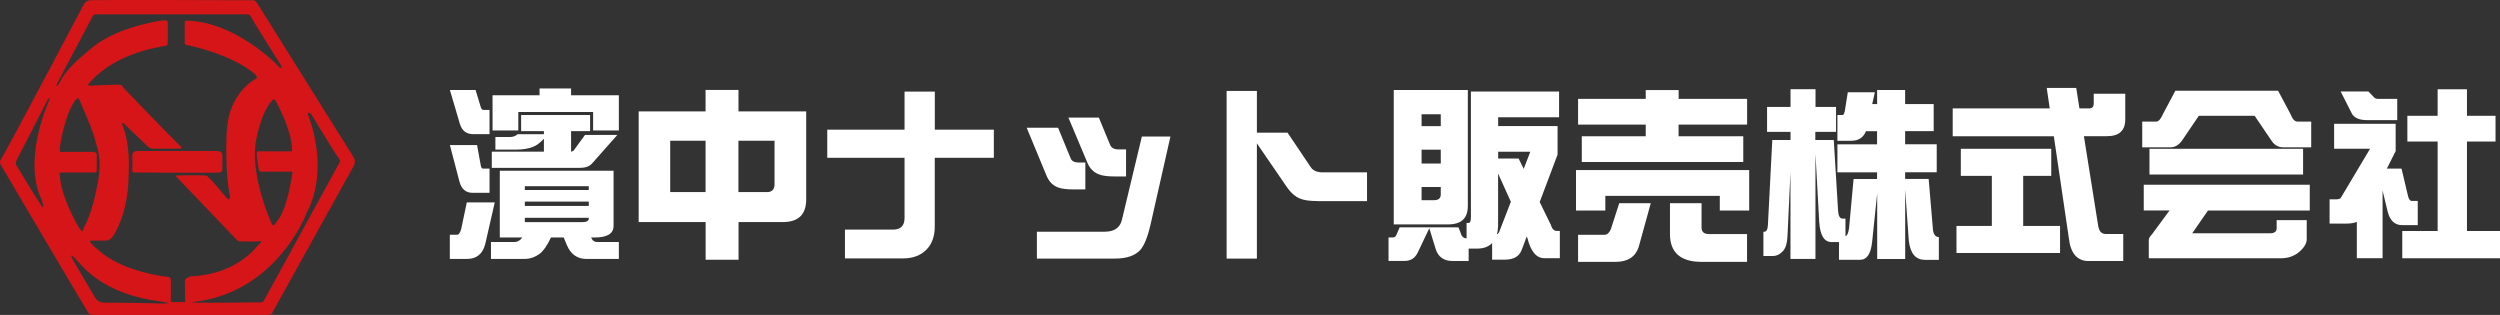 <?xml version="1.0" encoding="UTF-8"?>
<svg id="_レイヤー_1" data-name="レイヤー 1" xmlns="http://www.w3.org/2000/svg" viewBox="0 0 397.27 50.05">
  <rect x="0" y="0" width="397.27" height="50.05" fill="#333333" stroke="none"/>
  <defs>
    <style>
      .cls-1 {
        fill: #fff;
      }

      .cls-2 {
        fill: #d61518;
      }
    </style>
  </defs>
  <g>
    <path class="cls-1" d="M75.57,14.3l.81,2.66c.09,.36,.24,.51,.48,.51h.93v3.85h-2.57c-1.11,0-1.82-.54-2.15-1.67l-1.58-5.35h4.09Zm.24,8.75l.57,3.14c.06,.42,.18,.6,.36,.6h1.05v3.85h-2.69c-1.08,0-1.79-.6-2.09-1.79l-1.52-5.8h4.33Zm2.81,9.11l-1.52,6.66c-.42,1.55-1.37,2.33-2.93,2.33h-2.69v-3.85h1.17c.24,0,.45-.27,.63-.87l.9-4.27h4.45Zm18.88-5.02v8.75c0,1.25-1.02,1.85-3.02,1.85h-.54c.18,.48,.51,.72,.99,.72h3.41v2.69h-5.14c-1.46,0-2.51-.75-3.11-2.18l-.51-1.23h-2.03c-.6,1.29-1.2,2.12-1.73,2.54-.75,.57-1.58,.87-2.54,.87h-5.26v-2.69h3.73c.48,0,.9-.24,1.25-.72h-3.58v-10.61h18.08Zm-3.73-6.3h-3.02v3.26c.24-.03,.42-.15,.54-.36l1.67-2.3h5.14l-3.94,4.45c-.42,.54-1.11,.78-2,.78h-14.01v-2.57h8.28v-2.06c-.6,.66-1.17,1.08-1.7,1.28-.75,.3-1.61,.45-2.6,.45h-3.41v-2h2.36c.45,0,.84-.15,1.17-.45h4.18v-.48h-3.62v-2.57h10.96v2.57Zm-3.02-6.78v1.08h7.59v5.59h-4.09v-2.93h-11.89v2.93h-4.09v-5.59h7.47v-1.08h5.02Zm2.81,16.13v-.6h-10.16v.6h10.16Zm0,2.54v-.69h-10.16v.69h10.16Zm0,2v-.12h-10.16v.69h9.08c.72,0,1.08-.18,1.08-.57Z"/>
    <path class="cls-1" d="M112.12,17.7v-3.41h5.23v3.41h10.76v13.98c0,2.42-1.25,3.61-3.73,3.61h-7.02v5.98h-5.23v-5.98h-10.64V17.7h10.64Zm0,4.66h-5.62v8.16h5.62v-8.16Zm10.96,6.87v-6.87h-5.74v8.16h4.57c.78,0,1.17-.42,1.17-1.28Z"/>
    <path class="cls-1" d="M148.54,25.08v10.94c0,1.55-.45,2.78-1.34,3.67s-2.12,1.37-3.67,1.37h-9.26v-4.57h7.62c1.22,0,1.85-.6,1.85-1.85v-9.56h-12.28v-4.48h12.28v-6.04h4.81v6.04h9.38v4.48h-9.38Z"/>
    <path class="cls-1" d="M170.71,30.1c-1.13,0-2-.09-2.54-.3-.87-.3-1.49-.96-1.88-1.91l-3.14-7.59h4.99l2,4.87c.18,.45,.63,.66,1.34,.66h.99v4.27h-1.76Zm12.07,5.77c-.42,1.85-.96,3.11-1.55,3.82-.84,.93-2.18,1.4-4.06,1.4h-12.4v-4.27h10.79c1.49,0,2.42-.63,2.72-1.88l3.17-13.24h4.54l-3.2,14.16Zm-5.59-7.83c-1.13,0-1.97-.09-2.54-.33-.87-.3-1.49-.96-1.88-1.91l-2.99-7.11h4.84l1.76,4.27c.21,.54,.66,.78,1.34,.78h1.22v4.3h-1.76Z"/>
    <path class="cls-1" d="M209.41,31.95c-1.25,0-2.21-.12-2.81-.39-.78-.3-1.52-.96-2.18-1.94l-4.69-6.84v18.31h-4.81V14.45h4.81v6.63h4.87l3.7,5.5c.36,.54,.99,.81,1.94,.81h6.99v4.57h-7.83Z"/>
    <path class="cls-1" d="M231.76,36.14l.33,.81c.15,.6,.48,.93,.96,.93v-2.45h.33c.24,0,.36-.3,.36-.93V14.54h14.01v4.09h-9.68v1.4h9.44v4.54l-2.84,7.53,1.79,3.67c.18,.63,.51,.93,.93,.93h.48v4.33h-2.45c-1.28,0-2.18-1.08-2.69-3.17l-.12-.27-.81,2.15c-.39,1.02-1.28,1.52-2.69,1.52h-2v-2.63c-.54,.54-1.25,.84-2.21,.87h-1.52v1.97h-2.57c-1.4,0-2.3-.66-2.69-1.97l-.99-3.23-1.85,3.88c-.42,.87-1.11,1.31-2.06,1.31h-2.57v-3.73h.72c.24,0,.39-.12,.51-.36l.54-1.25h9.35Zm1.49-21.84v18.43c0,1.97-1.05,2.93-3.14,2.93h-8.63V14.3h11.77Zm-4.3,5.74v-1.88h-3.05v1.88h3.05Zm0,5.95v-2.21h-3.05v2.21h3.05Zm0,4.9v-1.17h-3.05v2.09h2c.69,0,1.05-.3,1.05-.93Zm9.29,5.95l1.85-4.78-2.03-4.48v8.33c-.03,.54-.09,.96-.18,1.31,.18-.06,.3-.21,.36-.39Zm3.08-11.65l.81,1.64,1.05-2.72h-5.11v1.08h3.26Z"/>
    <path class="cls-1" d="M277.95,33.45h-4.66v-2.33h-18.19v2.33h-4.66v-6.42h27.52v6.42Zm-.33-13.65h-10.88v1.85h10.28v4.09h-25.66v-4.09h10.16v-1.85h-10.75v-4.09h10.75v-1.4h5.23v1.4h10.88v4.09Zm-15.3,12.49l-1.91,6.93c-.51,1.58-1.73,2.39-3.67,2.39h-5.97v-4.3h4.21c.39,0,.72-.27,.99-.87l1.34-4.15h5.02Zm8.07,0v3.85c0,.72,.39,1.05,1.17,1.05h6.06v4.42h-7.23c-3.35,0-5.02-1.49-5.02-4.42v-4.9h5.02Z"/>
    <path class="cls-1" d="M291.73,20.96h-3.26v1.29h2.93l.69,11.32c.06,.78,.3,1.17,.72,1.17h.45v2.78c.27-.06,.45-.48,.57-1.25l.72-7.83h3.73v-1.05h-6.3v-4.45h6.3v-2.09h-1.76c-.42,1.02-1.2,1.52-2.33,1.52h-2.21v-4.09h.84c.12,0,.21-.18,.33-.6l.48-3.02h4.3l-.42,1.88h.78v-2.24h4.45v2.24h4.54v4.3h-4.54v2.09h5.02v4.45h-5.02v1.05h3.74l.69,8.16c.12,.72,.42,1.08,.93,1.08v3.62h-2.21c-1.49,0-2.33-1.02-2.57-3.05l-.57-8.1v11.02h-4.45v-10.43l-.81,7.77c-.21,1.85-.84,2.78-1.88,2.78h-3.38v-2.81h-1.17c-1.17,0-1.82-1.04-1.97-3.17l-.6-10.88v16.73h-3.97v-13.77l-.48,10.28c-.06,.99-.27,1.73-.69,2.21-.48,.54-1.02,.81-1.64,.81h-1.49v-3.85h.12c.36,0,.57-.36,.6-1.14l.69-13.44h2.9v-1.29h-3.73v-3.97h3.73v-2.81h3.97v2.81h3.26v3.97Z"/>
    <path class="cls-1" d="M337.72,14.89v4.09c0,1.79-.99,2.66-2.9,2.66h-3.67l2.27,14.25c.15,.87,.54,1.29,1.17,1.29h2.81v4.3h-5.5c-1.82,0-2.87-1.22-3.14-3.61l-2.39-16.22h-16.07v-4.42h15.42l-.48-3.26h4.69l.51,3.26h1.58c.45,0,.69-.27,.69-.81v-1.52h5.02Zm-11.77,13.06h-4.45v7.95h5.86v4.3h-16.46v-4.3h5.62v-7.95h-4.93v-4.3h14.37v4.3Z"/>
    <path class="cls-1" d="M362.01,14.42l1.94,3.65c.33,.84,.69,1.25,1.11,1.25h2.21v4.09h-4.45c-.78,0-1.43-.36-1.91-1.13l-2.63-3.88h-8.87l-2.63,3.88c-.54,.78-1.17,1.13-1.91,1.13h-4.45v-4.09h2.24c.36,0,.72-.42,1.08-1.25l1.94-3.65h16.34Zm5.02,19.03h-16.16l-2.51,3.62h12.37c.69,0,1.05-.27,1.05-.81v-1.28h4.78v3.02c0,.63-.36,1.25-1.05,1.91-.84,.75-1.85,1.13-3.02,1.13h-21.03v-2.93c0-.24,.18-.54,.57-.96l2.72-3.7h-4.09v-4.09h26.38v4.09Zm-1.05-5.71h-24.41v-4.09h24.41v4.09Z"/>
    <path class="cls-1" d="M380.69,19.68v4.33l-1.4,2.78h2.33l1.02,4.3c.12,.57,.33,.84,.63,.84h.93v3.85h-2.45c-1.2,0-1.97-.72-2.33-2.15l-.81-3.35v10.75h-4.09v-5.77c-.42,.18-.99,.27-1.64,.27h-2.69v-3.85h.96c.48,0,.75-.09,.84-.27l4.63-7.77h-5.71v-3.97h9.8Zm-4.33-5.14l.96,.99c.12,.12,.3,.18,.57,.18h3.05v3.38h-4.78c-1.25,0-2.09-.36-2.45-1.08l-1.76-3.47h4.42Zm20.2,7.95h-4.54v14.22h5.26v4.33h-15.54v-4.33h5.62v-14.22h-4.81v-4.09h4.81v-4.21h4.66v4.21h4.54v4.09Z"/>
  </g>
  <g>
    <path class="cls-2" d="M56.17,24.95S41.44,1.43,40.95,.64c-.48-.79-.91-.6-.91-.6C40.04,.03,15.49-.04,14.41,.03c-.85,.06-1.09,.67-1.09,.67C13.31,.7,.59,24.82,.16,25.31c-.42,.49,.12,1.15,.12,1.15,0,0,13.33,22.61,13.7,23.16,.36,.55,1.09,.42,1.09,.42h27.33c.91,0,.91-.42,.91-.42,0,0,12.49-22.49,12.91-23.27,.42-.79-.06-1.39-.06-1.39Zm-10.2-.9h-4.68s-.5-.18-.5,.41,.32,2.5,.32,2.5c0,0,.04,.32,.45,.32h4.41s.64-.14,.5,.27c-.14,.41-.73,5.77-2.59,7.77-.23,.5-.5,.64-.68,.27-.18-.36-3.32-7.36-2.59-12.77,.14-1.05,.95-4.96,2.5-6.68,0,0,.36-.68,.68-.14,.32,.55,2.55,4.77,2.59,7.5,.05,.55,.18,.55-.41,.55ZM7.74,16.14c-.5,1.14-4.05,9.59-1.09,15.68,.14,.59,.5,1.68-.14,.77-.64-.91-3.82-6.18-3.82-6.18,0,0-.41-.32,.05-1.14,.45-.82,4.82-9.41,4.82-9.41,0,0,.68-.86,.18,.27Zm2.27,11.27h4.68s.68,.14,.68-.32v-2.64s0-.32-.86-.32h-4.73s-.36,.23-.27-.68,.86-5.18,2.27-7.23c0,0,.59-1.09,.86-.32,.27,.77,2.23,4.86,2.64,7,.27,.77,1.09,2.91,0,7.36-.14,1.23-1.27,4.95-1.95,5.86-.18,.5-.14,.91-.59,.32-.46-.59-3.09-5.32-3.23-8.55-.04-.36-.18-.5,.5-.5Zm15.68,20.82c-1.95-.09-9.41-.14-9.41-.14,0,0-.73-.14-1.09-.68-.41-.61-3.5-5.96-3.5-5.96,0,0-.96-1.59,.18-.45,1.14,1.14,4.27,5.77,13.77,6.91,.59,.14,2.09,.32,.05,.32Zm3.68-3.55c0,.45,.05,3.32,.05,3.32h-2.27v-3.32s.09-.64-.45-.68c-.55-.05-7.36-.82-11.18-4.36-.64-.5-1.64-1.41-1-1.41h2.36s.55,0,.96-.55c.41-.55,2.45-3.68,2.59-9.46,.05-1.68,.27-5-.91-8.23-.18-.23-.14-.73,.32-.23,.45,.5,3.54,3.41,3.54,3.41,0,0,.32,.46,1.05,.46h4.14s.59,0,0-.5c-.59-.5-9.05-9.27-9.05-9.27,0,0-.04-.41-.64-.41s-4.14,.14-4.14,.14c0,0-1.14,.18-.59-.36s3.54-4.45,11.64-5.86c.68-.09,.82-.14,.86-.45,.05-.32,0-3.37,0-3.37,0,0,.05-.36-.59-.32-.64,.04-7.14,1-11.09,4.09-.5,.46-4.27,3.18-5.45,5.73-.32,.64-.77,.86-.45,.23,.32-.64,5.64-10.68,5.64-10.68,0,0,.09-.32,.68-.32h23.64s.59-.14,.82,.36c.23,.5,4.77,7.68,4.77,7.68,0,0,.41,1.09-.45,.14-.86-.95-7.18-6.95-14.37-7.18-.32,.09-.45-.18-.45,.36v3.18s-.04,.27,.27,.32c.32,.05,7.27,1.45,11,4.73,.23,.32,.32,.55,0,.68-.32,.14-4.18,2.32-4.55,7.95-.14,1.14-.27,7.23,.41,10.32,.18,.73,0,1.09-.41,.68-.41-.41-2.14-2.68-3-3.36-.18-.14,0-.23-.73-.27-.73-.04-4.14,0-4.14,0,0,0-.45,0-.09,.32,.36,.32,9.41,9.82,9.41,9.82,0,0,.18,.36,.86,.36h2.5s1.05-.23,.46,.27c-.59,.5-3.46,4.95-11.05,5.27-.5,.23-.91,.32-.91,.77Zm24.59-18.86s-11.86,21.68-12.05,22c-.18,.32-.82,.23-.82,.23,0,0-8,.09-9.96,.04-1.86,.09,1.55-.41,1.55-.41,11.27-2.32,15.68-12.82,16.05-13.86,3.59-6.82,.59-14.59,.27-15.46-.32-.86,.45-.23,.45-.23,0,0,3.96,6.55,4.37,7,.41,.45,.14,.68,.14,.68Z"/>
    <path class="cls-2" d="M34.88,27.41c.41-.04,.46-.41,.46-.41v-2.36c0-.64-.77-.64-.77-.64h-12.82c-.77,0-.73,.73-.73,.73,0,0,.04,1.45,0,2.13-.05,.68,.32,.55,.32,.55,0,0,12.78,.09,13.55,0Z"/>
  </g>
</svg>
